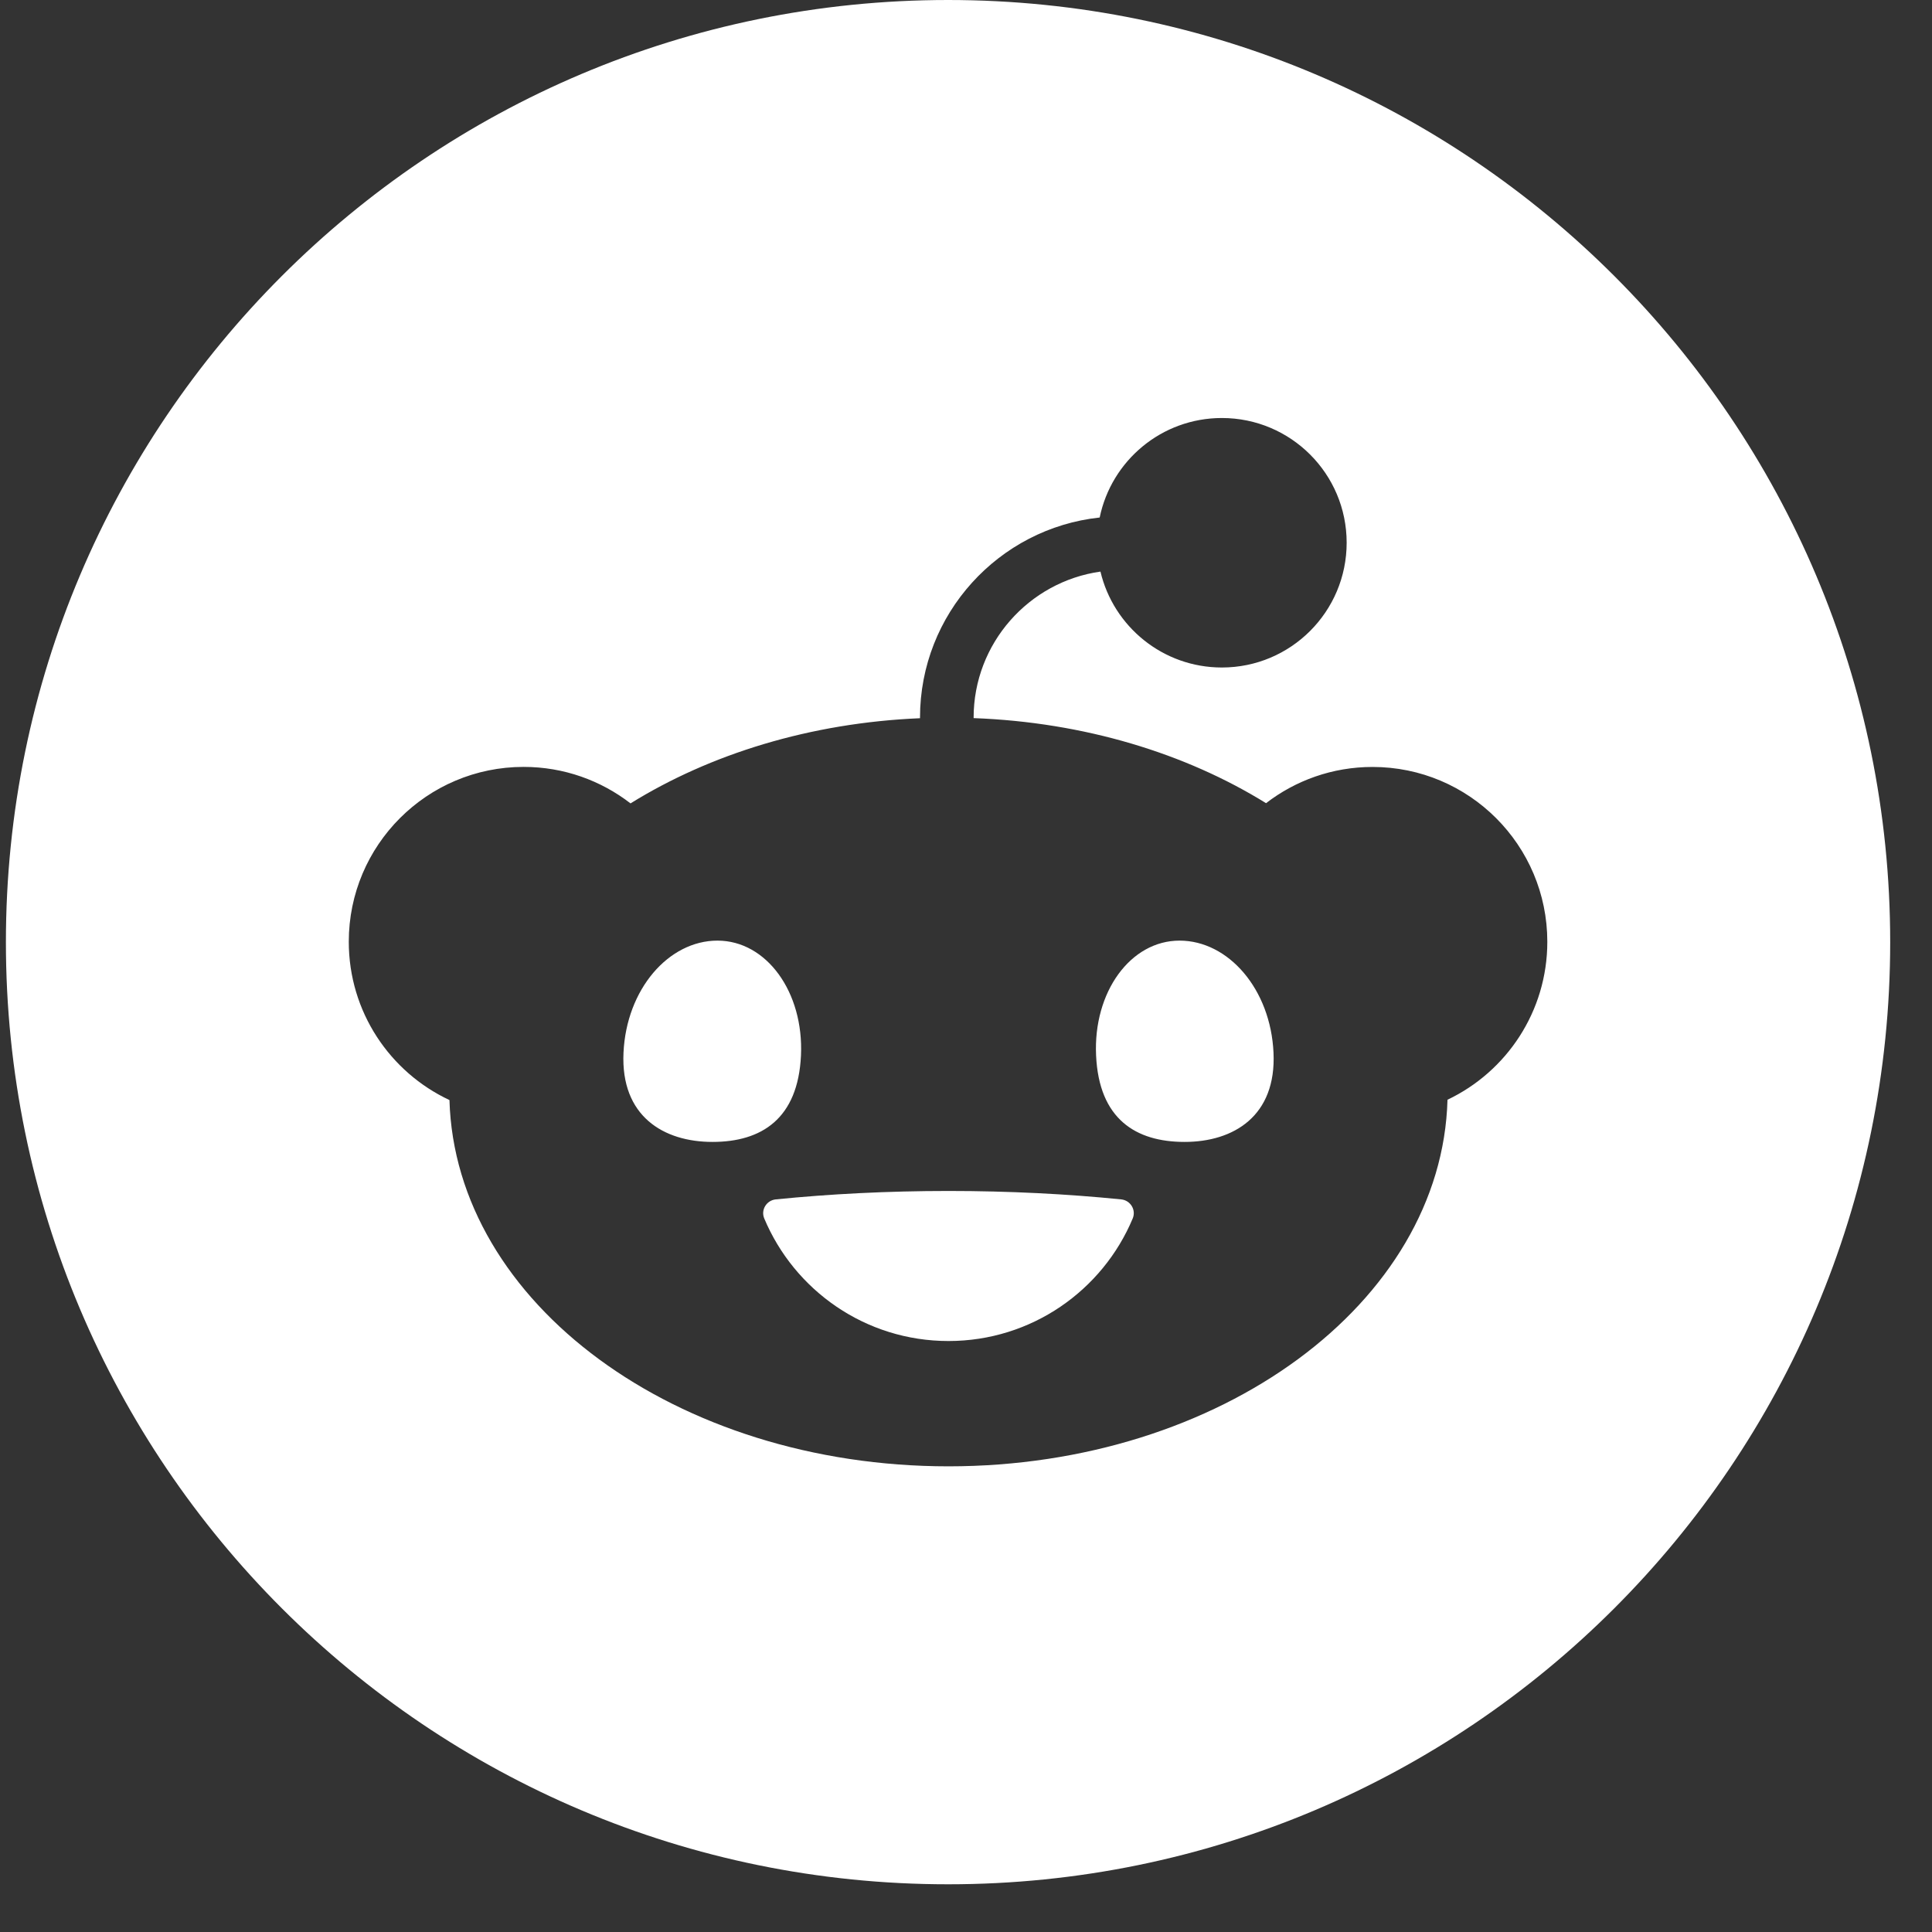 <svg width="36" height="36" viewBox="0 0 36 36" fill="none" xmlns="http://www.w3.org/2000/svg">
<rect x="0" y="0" width="36" height="36" fill="#333333" stroke="none"/>
<path fill-rule="evenodd" clip-rule="evenodd" d="M17.666 35.111C27.362 35.111 35.221 27.251 35.221 17.556C35.221 7.86 27.362 0 17.666 0C7.97 0 0.11 7.86 0.11 17.556C0.11 27.251 7.97 35.111 17.666 35.111ZM22.768 12.438C21.668 12.438 20.747 11.674 20.505 10.649V10.651C19.171 10.839 18.142 11.988 18.142 13.372V13.381C20.208 13.458 22.095 14.04 23.591 14.966C24.14 14.543 24.828 14.291 25.575 14.291C27.374 14.291 28.832 15.749 28.832 17.549C28.832 18.847 28.072 19.969 26.972 20.492C26.869 24.277 22.743 27.323 17.674 27.323C12.604 27.323 8.483 24.28 8.375 20.498C7.267 19.979 6.499 18.854 6.499 17.548C6.499 15.748 7.958 14.29 9.757 14.29C10.507 14.29 11.198 14.544 11.749 14.97C13.231 14.051 15.098 13.469 17.143 13.383V13.371C17.143 11.439 18.611 9.844 20.491 9.643C20.709 8.584 21.645 7.789 22.768 7.789C24.052 7.789 25.093 8.829 25.093 10.113C25.093 11.397 24.052 12.438 22.768 12.438ZM13.369 17.527C12.457 17.527 11.672 18.434 11.618 19.616C11.563 20.797 12.362 21.278 13.276 21.278C14.189 21.278 14.87 20.848 14.925 19.667C14.979 18.485 14.282 17.527 13.369 17.527ZM23.73 19.616C23.677 18.434 22.892 17.527 21.979 17.527C21.065 17.527 20.369 18.485 20.424 19.667C20.478 20.849 21.16 21.278 22.073 21.278C22.985 21.278 23.785 20.797 23.73 19.616ZM21.107 22.703C21.173 22.544 21.064 22.367 20.893 22.349C19.889 22.248 18.806 22.192 17.674 22.192C16.541 22.192 15.457 22.248 14.454 22.349C14.283 22.367 14.174 22.544 14.24 22.703C14.803 24.045 16.127 24.988 17.674 24.988C19.22 24.988 20.546 24.045 21.107 22.703Z" fill="white"/>
</svg>
